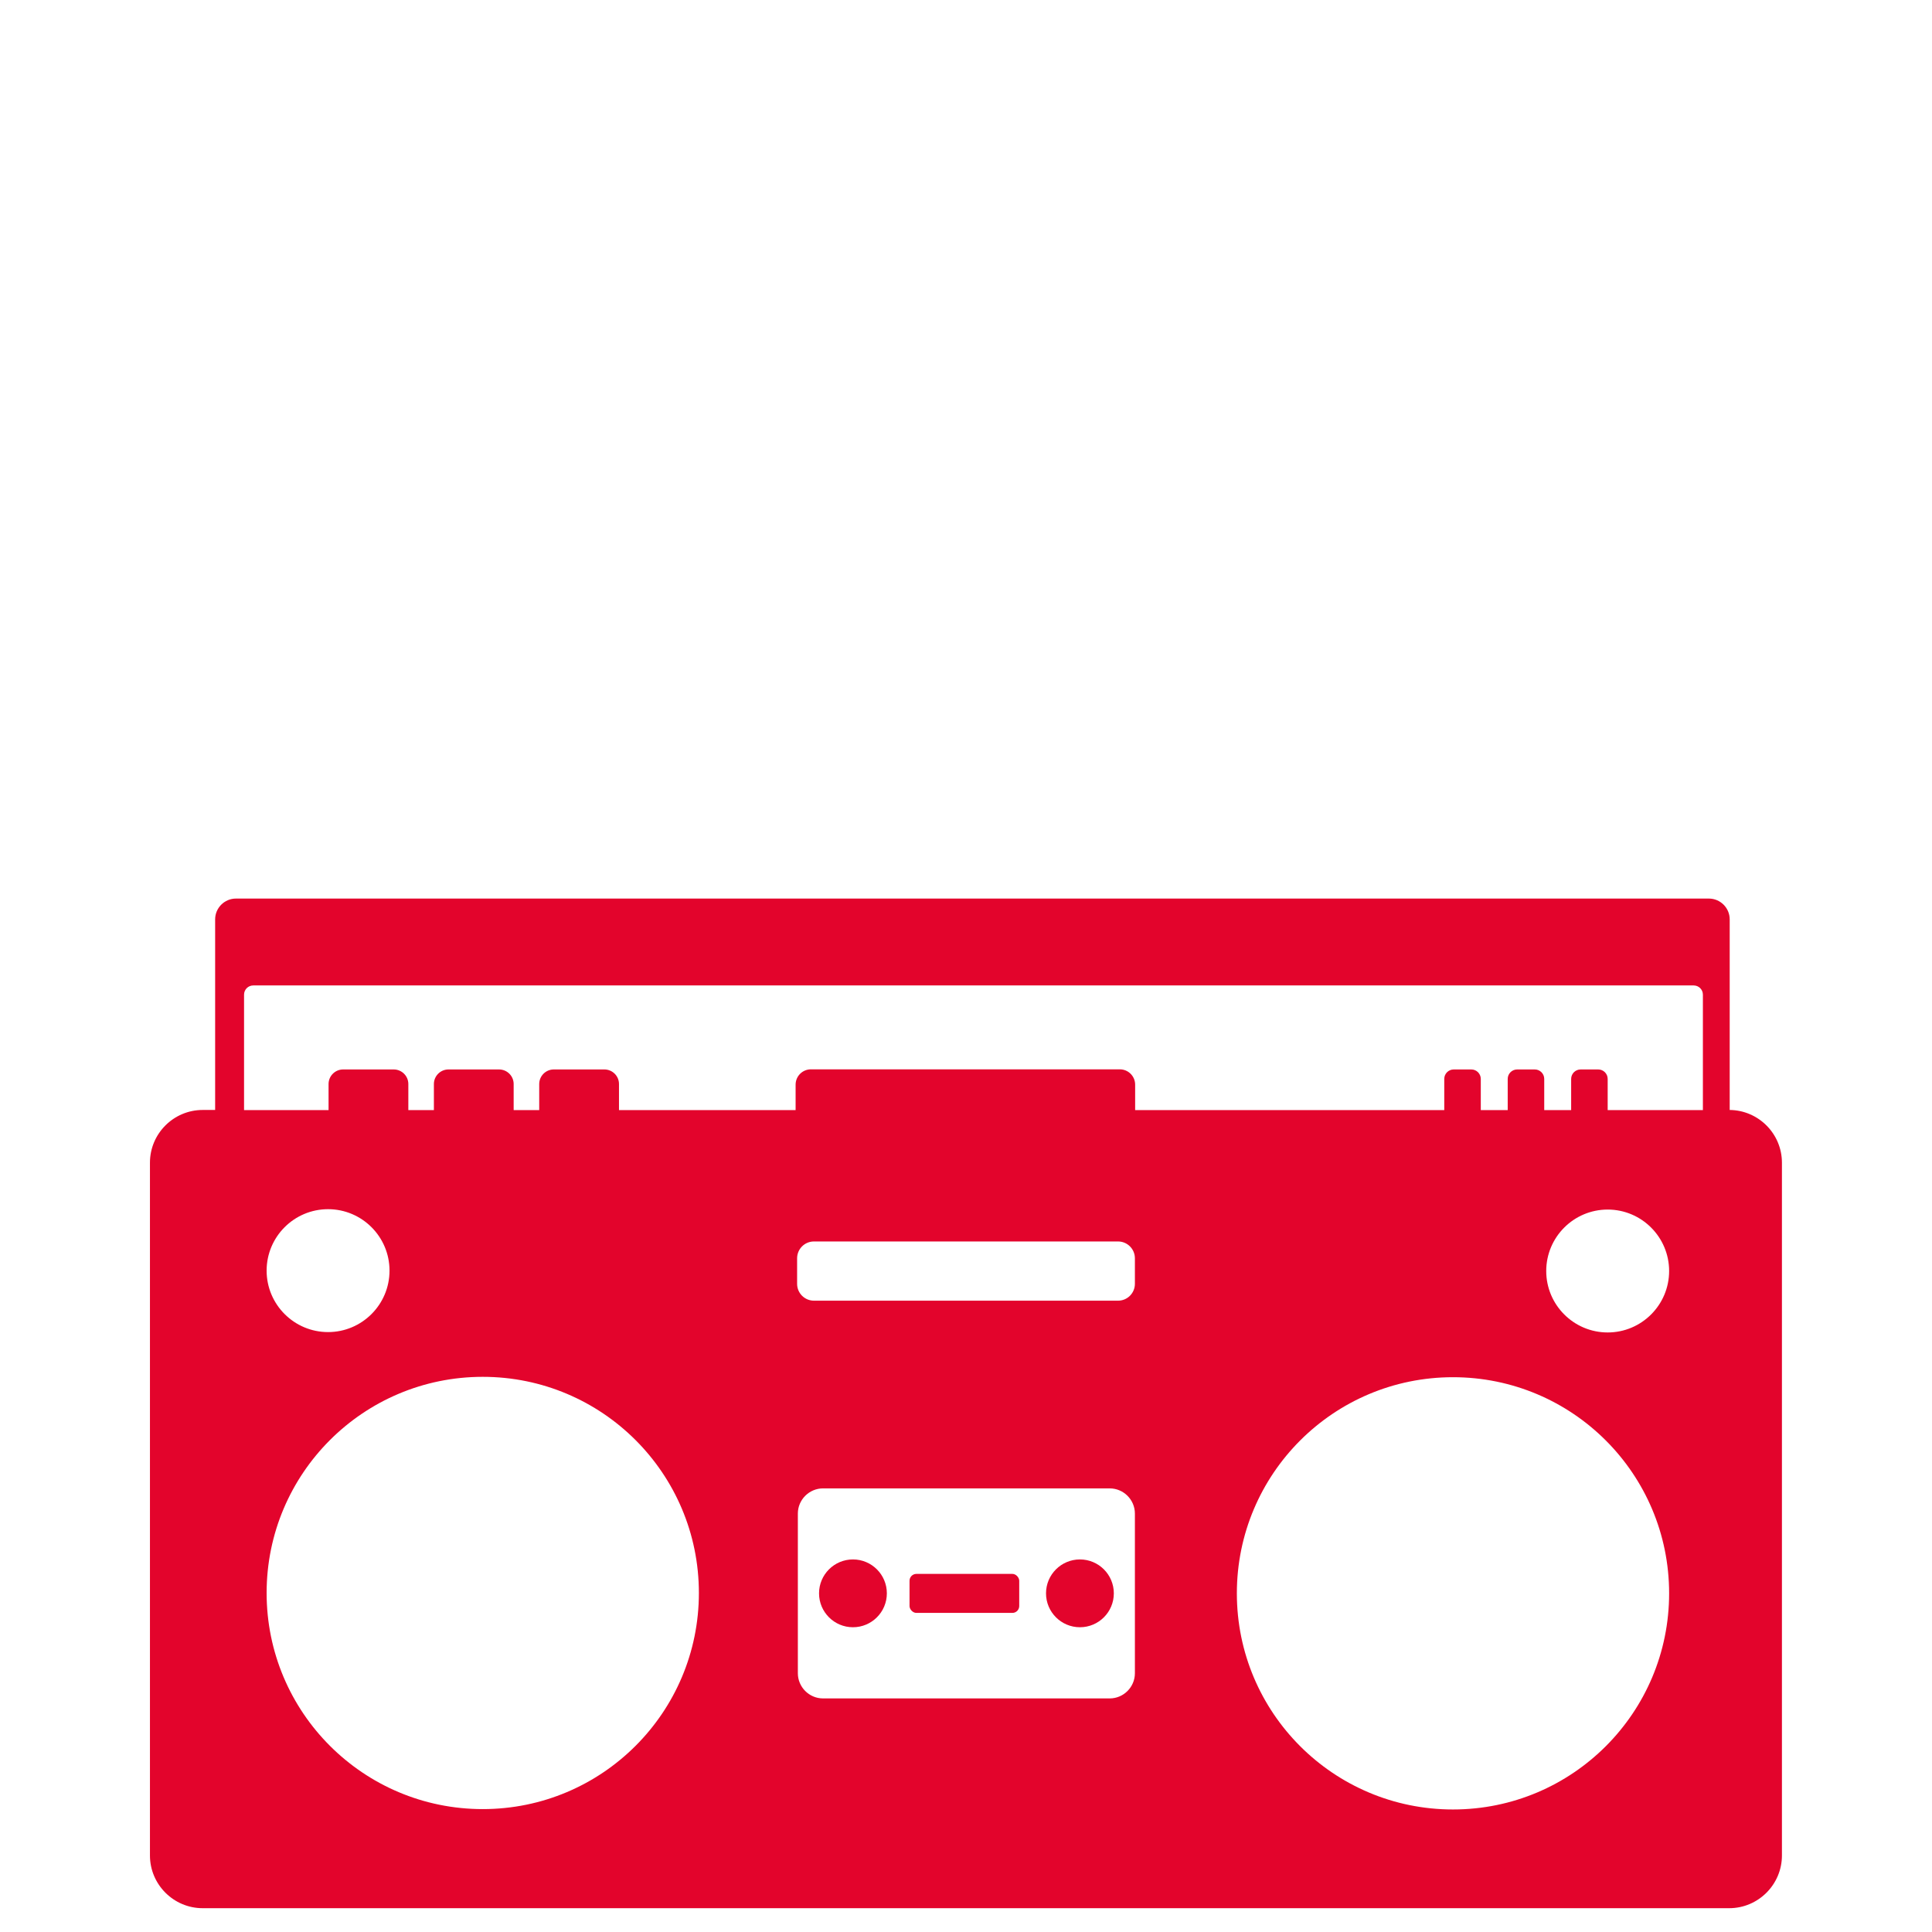 <?xml version="1.0" encoding="UTF-8"?>
<svg id="uuid-31fc6f81-c892-453b-8f0e-f944dbe587c9" data-name="Ebene 21" xmlns="http://www.w3.org/2000/svg" viewBox="0 0 155 155">
  <circle cx="68.43" cy="127.83" r="2.72" style="fill: #e3042c;"/>
  <circle cx="86.64" cy="127.83" r="2.72" style="fill: #e3042c;"/>
  <rect x="72.97" y="126.27" width="8.8" height="3.13" rx=".55" ry=".55" style="fill: #e3042c;"/>
  <path d="m138.77,89.06v-15.3c0-.92-.75-1.67-1.67-1.67H18.93c-.92,0-1.67.75-1.67,1.67v15.29h-1c-2.33,0-4.23,1.9-4.23,4.23v55.58c0,2.33,1.9,4.23,4.23,4.23h122.47c2.33,0,4.23-1.9,4.23-4.23v-55.58c0-2.32-1.88-4.21-4.2-4.23Zm-100.04,56.08c-9.58,0-17.34-7.76-17.34-17.34s7.76-17.34,17.34-17.34,17.34,7.76,17.34,17.34-7.76,17.34-17.34,17.34Zm-17.34-43.2c0-2.72,2.21-4.93,4.93-4.93s4.93,2.21,4.93,4.93-2.21,4.93-4.93,4.93-4.93-2.21-4.93-4.93Zm69.66,32.3c0,1.11-.91,2.02-2.02,2.02h-23c-1.11,0-2.02-.91-2.02-2.02v-12.81c0-1.11.91-2.02,2.02-2.02h23c1.11,0,2.02.91,2.02,2.02v12.81Zm0-31.24c0,.74-.6,1.35-1.35,1.35h-24.4c-.74,0-1.35-.6-1.35-1.35v-2.05c0-.74.6-1.35,1.35-1.35h24.4c.74,0,1.35.6,1.35,1.35v2.05Zm25.52,42.17c-9.58,0-17.34-7.76-17.34-17.34s7.76-17.34,17.34-17.34,17.34,7.76,17.34,17.34-7.76,17.34-17.34,17.34Zm12.41-38.27c-2.72,0-4.93-2.21-4.93-4.93s2.21-4.93,4.93-4.93,4.93,2.21,4.93,4.93-2.21,4.93-4.93,4.93Zm7.6-17.84h-7.6v-2.5c0-.42-.34-.76-.76-.76h-1.41c-.42,0-.76.34-.76.76v2.5h-2.16v-2.5c0-.42-.34-.76-.76-.76h-1.41c-.42,0-.76.34-.76.76v2.5h-2.16v-2.5c0-.42-.34-.76-.76-.76h-1.41c-.42,0-.76.34-.76.76v2.5h-24.8v-2.04c0-.68-.55-1.23-1.23-1.23h-24.78c-.68,0-1.23.55-1.23,1.23v2.04h-14.17v-2.09c0-.65-.53-1.17-1.17-1.17h-4.06c-.65,0-1.17.53-1.17,1.17v2.09h-2.05v-2.09c0-.65-.53-1.17-1.17-1.17h-4.06c-.65,0-1.17.53-1.17,1.17v2.09h-2.05v-2.09c0-.65-.53-1.17-1.17-1.17h-4.06c-.65,0-1.17.53-1.17,1.17v2.09h-6.78v-9.26c0-.41.33-.74.74-.74h115.56c.41,0,.74.33.74.74v9.26Z" style="fill: #e3042c;"/>
</svg>